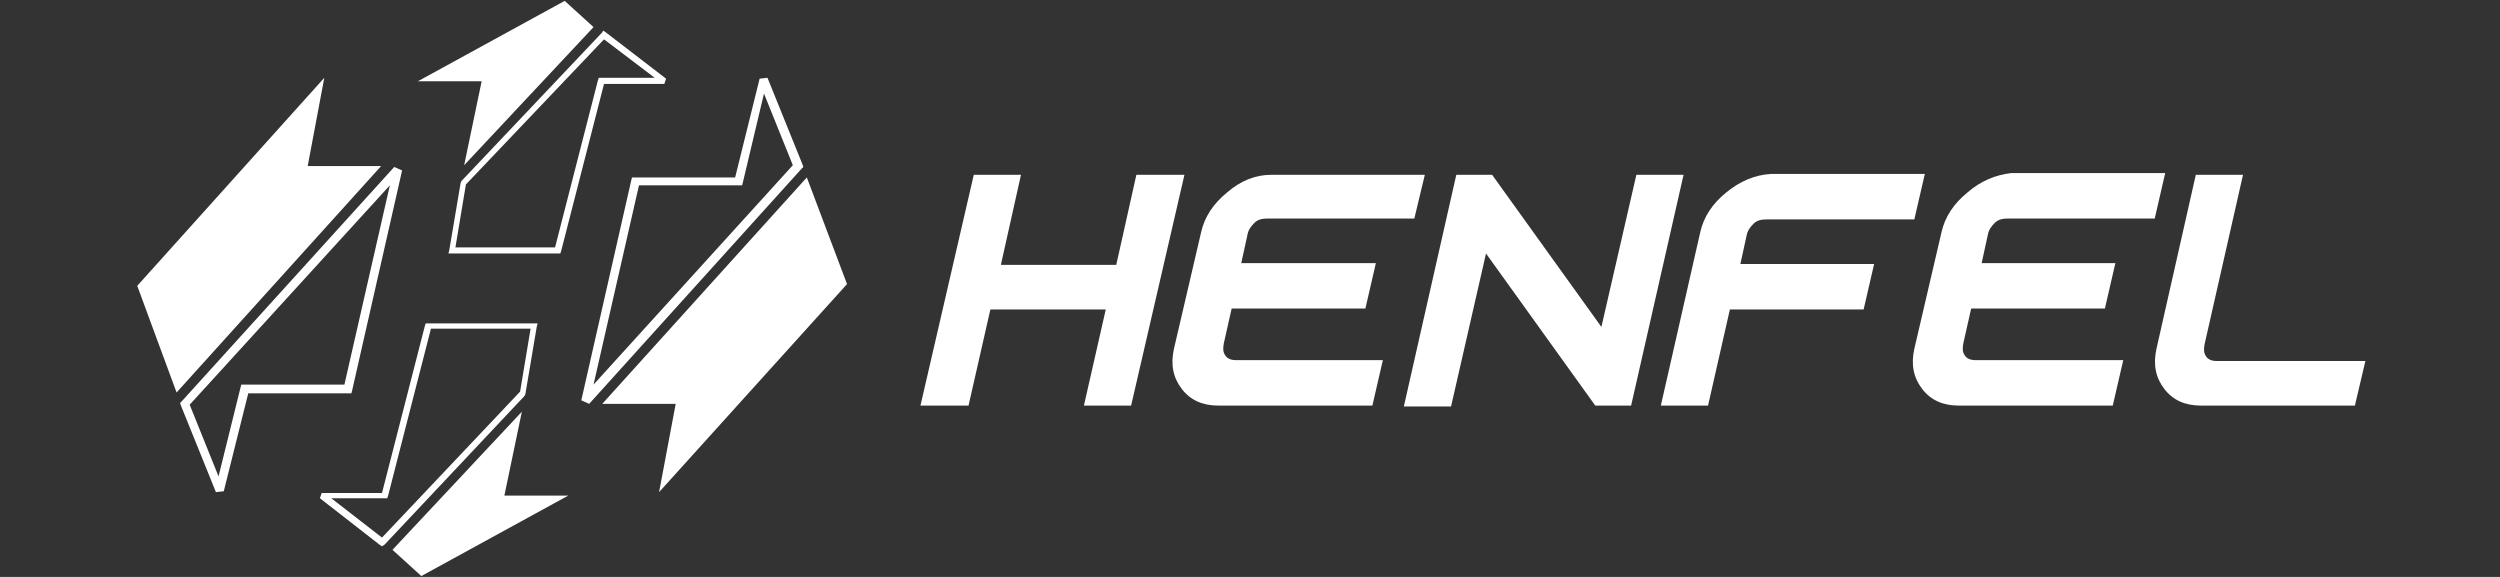<?xml version="1.0" encoding="utf-8"?>
<!-- Generator: Adobe Illustrator 27.8.1, SVG Export Plug-In . SVG Version: 6.00 Build 0)  -->
<svg version="1.1" id="Camada_1" xmlns="http://www.w3.org/2000/svg" xmlns:xlink="http://www.w3.org/1999/xlink" x="0px" y="0px"
	 viewBox="0 0 286 66" style="enable-background:new 0 0 286 66;" xml:space="preserve">
<rect x="0" y="0" width="286" height="66" fill="#333333" stroke="none"/>
<style type="text/css">
	.st0{fill-rule:evenodd;clip-rule:evenodd;fill:#FFFFFF;}
	.st1{fill:#FFFFFF;}
</style>
<g>
	<path class="st0" d="M91.8,18.8l0.1,0.3l-0.2,0.2L67.4,46.2l-0.9-0.4l5.7-25.1l0.1-0.4h11.8L86.9,9l0.9-0.1L91.8,18.8z M90.7,18.9
		l-3.3-8.2L85,20.8l-0.1,0.4H73.1L67.9,44L90.7,18.9z M92.3,20.3L68.9,46.2h8.4l-1.9,10.1l21.5-23.8L92.3,20.3z M69.1,4.5L53.3,21.1
		l-1.2,7.2h11.4l4.9-19.1l0.1-0.3h6.4L69.1,4.5z M69,3.5l0.3,0.2L76.2,9L76,9.6h-6.9l-4.9,19.1L64.1,29H51.3l0.1-0.4l1.3-7.7
		l0.1-0.2l16.1-17L69,3.5z M67.9,3.1L53.1,18.9l2-9.6h-7.3l16.8-9.2L67.9,3.1z M43.7,61.5l15.8-16.7l1.2-7.2H49.3l-4.9,19.1L44.3,57
		h-6.4L43.7,61.5z M43.7,62.5l-0.3-0.2L36.6,57l0.2-0.6h6.9l4.9-19.1l0.1-0.3h12.8l-0.1,0.4l-1.3,7.7L60,45.3l-16,17L43.7,62.5z
		 M44.9,62.9l14.8-15.8l-2,9.6H65l-16.8,9.2L44.9,62.9z M20.7,46.4l-0.1-0.3l0.2-0.2l24.3-26.8l0.9,0.4l-5.7,25.1L40.2,45H28.4
		l-2.8,11.2l-0.9,0.1L20.7,46.4z M21.7,46.3l3.3,8.2l2.5-10.1l0.1-0.4h11.8l5.2-22.8L21.7,46.3z M20.2,44.9L43.6,19h-8.4l1.9-10.1
		L15.7,32.7L20.2,44.9z"/>
	<polygon class="st1" points="127.7,30.3 114.5,30.3 116.8,20 111.4,20 105.3,46.4 110.8,46.4 113.3,35.4 126.5,35.4 124,46.4 
		129.4,46.4 135.5,20 130,20 	"/>
	<path class="st1" d="M140.4,22c-1.6,1.3-2.6,2.8-3,4.6l-3.1,13.3c-0.4,1.8-0.1,3.3,0.9,4.6s2.4,1.9,4.2,1.9H157l1.2-5.2h-16.8
		c-0.6,0-1-0.2-1.2-0.5c-0.3-0.4-0.3-0.8-0.2-1.4l0.9-4h15.3l1.2-5.2H142l0.7-3.2c0.1-0.6,0.4-1,0.8-1.4c0.4-0.4,0.9-0.5,1.5-0.5
		h16.8l1.2-5h-17.6C143.6,20,141.9,20.7,140.4,22"/>
	<polygon class="st1" points="183.2,37.4 170.7,20 166.6,20 160.6,46.5 166,46.5 170,29 182.5,46.4 186.6,46.4 192.6,20 187.2,20 	
		"/>
	<path class="st1" d="M197.5,22c-1.6,1.3-2.6,2.8-3,4.6L190,46.4h5.4l2.5-11h15.3l1.2-5.2h-15.3l0.7-3.2c0.1-0.6,0.4-1,0.8-1.4
		c0.4-0.4,0.9-0.5,1.5-0.5H219l1.2-5.2h-17.6C200.8,20,199.1,20.7,197.5,22"/>
	<path class="st1" d="M225.1,22c-1.6,1.3-2.6,2.8-3,4.6L219,39.9c-0.4,1.8-0.1,3.3,0.9,4.6s2.4,1.9,4.2,1.9h17.6l1.2-5.2H226
		c-0.6,0-1-0.2-1.2-0.5c-0.3-0.4-0.3-0.8-0.2-1.4l0.9-4h15.3l1.2-5.2h-15.3l0.7-3.2c0.1-0.6,0.4-1,0.8-1.4c0.4-0.4,0.9-0.5,1.5-0.5
		h16.8l1.2-5.2h-17.6C228.3,20,226.6,20.7,225.1,22"/>
	<path class="st1" d="M253.6,41.3c-0.6,0-1-0.2-1.2-0.5c-0.3-0.4-0.3-0.8-0.2-1.4l4.4-19.4h-5.4l-4.5,19.9c-0.4,1.8-0.1,3.3,0.9,4.6
		s2.4,1.9,4.2,1.9h17.6l1.2-5.1H253.6L253.6,41.3z"/>
</g>
</svg>

